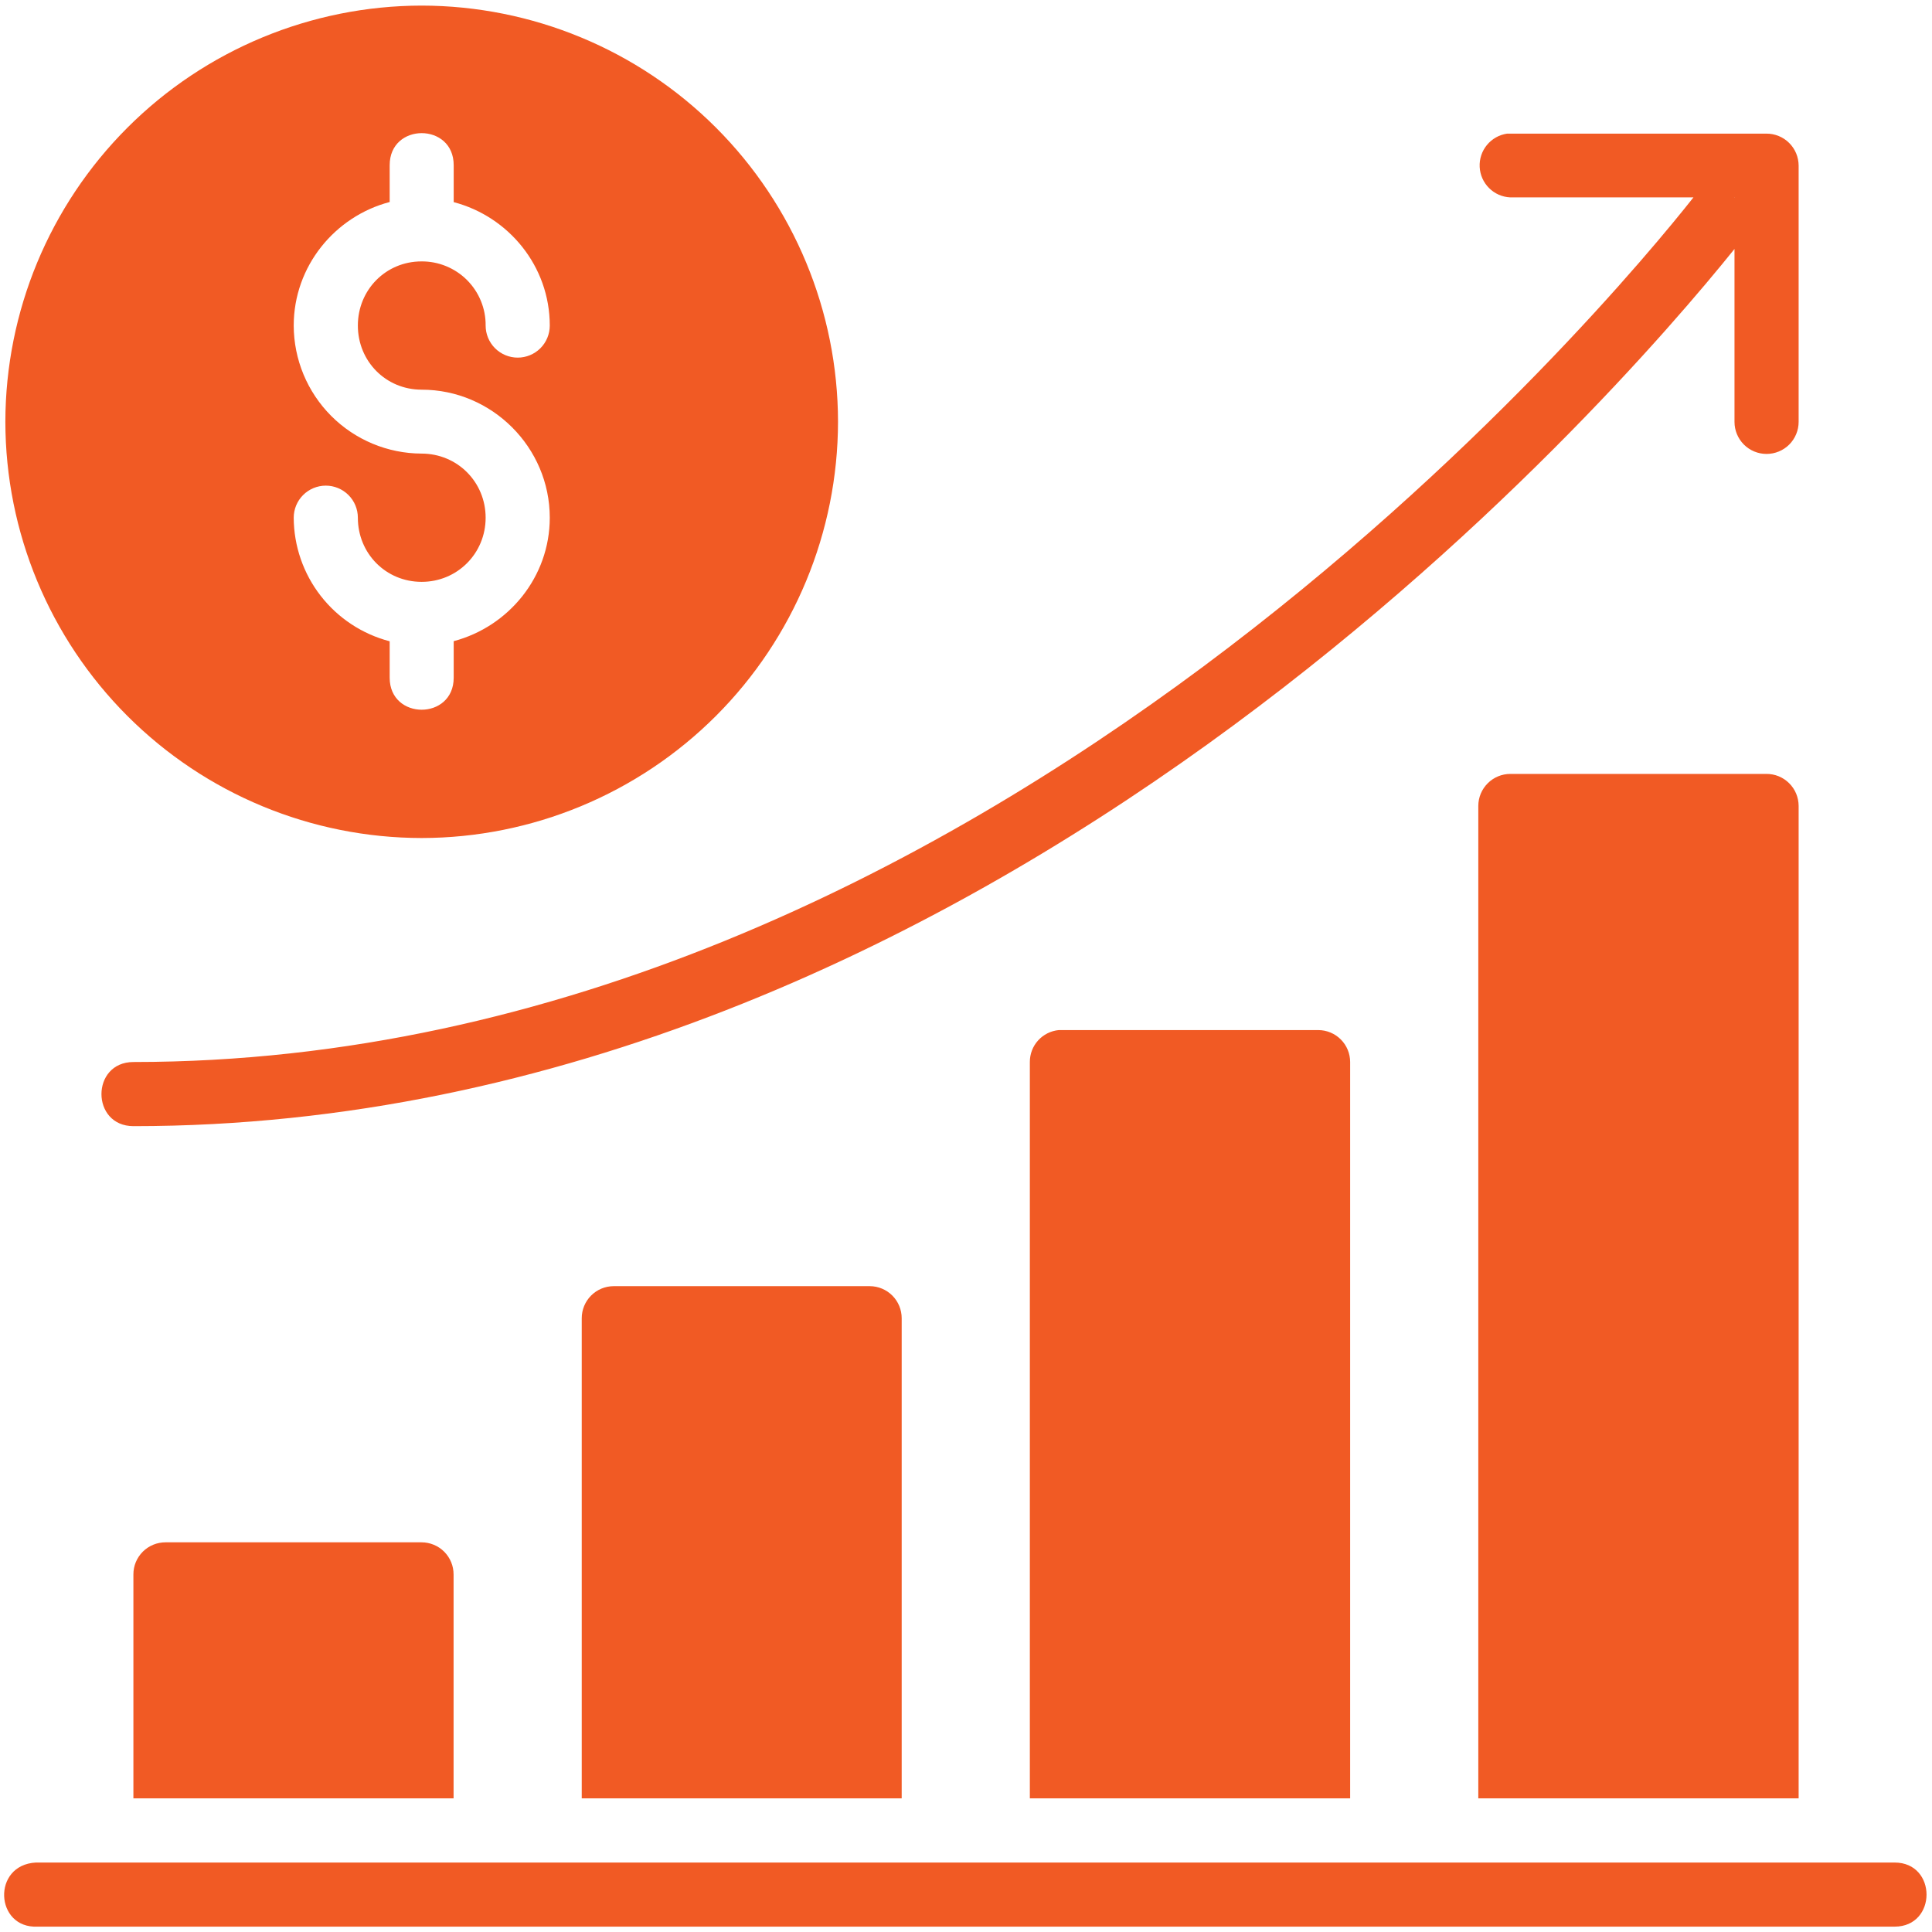 <svg width="66" height="66" viewBox="0 0 66 66" fill="none" xmlns="http://www.w3.org/2000/svg">
<path d="M14.404 0.191C10.634 0.196 7.02 1.695 4.354 4.36C1.688 7.025 0.188 10.638 0.183 14.408C0.187 18.178 1.687 21.793 4.353 24.459C7.019 27.125 10.633 28.624 14.404 28.628C18.174 28.624 21.789 27.125 24.456 24.459C27.122 21.793 28.623 18.178 28.628 14.408C28.623 10.637 27.122 7.023 24.456 4.357C21.789 1.691 18.174 0.196 14.404 0.191ZM14.404 4.548C14.953 4.548 15.499 4.912 15.499 5.644V6.905C17.376 7.397 18.781 9.096 18.781 11.121C18.781 11.412 18.666 11.691 18.461 11.896C18.255 12.101 17.977 12.217 17.686 12.217C17.395 12.217 17.117 12.101 16.911 11.896C16.706 11.691 16.59 11.412 16.59 11.121C16.593 10.833 16.538 10.547 16.428 10.28C16.319 10.013 16.157 9.771 15.954 9.567C15.75 9.363 15.507 9.202 15.241 9.093C14.974 8.983 14.688 8.928 14.399 8.93C13.18 8.93 12.225 9.902 12.225 11.121C12.225 12.341 13.18 13.312 14.404 13.312C16.805 13.312 18.781 15.28 18.781 17.686C18.781 19.707 17.376 21.407 15.499 21.903V23.151C15.499 24.61 13.312 24.61 13.312 23.151V21.907C12.377 21.663 11.548 21.117 10.955 20.354C10.362 19.591 10.038 18.653 10.034 17.686C10.034 17.395 10.149 17.117 10.355 16.911C10.56 16.706 10.839 16.59 11.13 16.59C11.42 16.59 11.699 16.706 11.904 16.911C12.11 17.117 12.225 17.395 12.225 17.686C12.225 18.905 13.18 19.877 14.404 19.877C15.623 19.877 16.59 18.905 16.59 17.686C16.59 16.466 15.623 15.495 14.399 15.495C13.242 15.491 12.133 15.028 11.315 14.209C10.497 13.389 10.036 12.279 10.034 11.121C10.034 9.096 11.44 7.392 13.312 6.901V5.644C13.312 4.912 13.858 4.548 14.408 4.548H14.404ZM51.485 4.565C51.215 4.604 50.97 4.742 50.796 4.953C50.623 5.163 50.534 5.431 50.548 5.703C50.561 5.975 50.676 6.233 50.869 6.425C51.062 6.618 51.32 6.731 51.593 6.743H57.851C55.21 10.088 33.618 36.28 4.561 36.28C3.101 36.28 3.101 38.471 4.561 38.471C33.643 38.471 55.111 13.655 59.253 8.505V14.412C59.253 14.702 59.368 14.981 59.574 15.187C59.779 15.392 60.058 15.507 60.348 15.507C60.639 15.507 60.917 15.392 61.123 15.187C61.328 14.981 61.444 14.702 61.444 14.412V5.656C61.443 5.512 61.414 5.37 61.359 5.237C61.303 5.105 61.222 4.984 61.12 4.883C61.018 4.781 60.897 4.701 60.764 4.647C60.63 4.592 60.488 4.564 60.344 4.565H51.593C51.558 4.563 51.524 4.563 51.489 4.565H51.485ZM59.244 6.743H59.257V6.752L59.244 6.743ZM51.597 26.438C51.307 26.438 51.029 26.552 50.824 26.757C50.618 26.962 50.502 27.239 50.501 27.529V61.435H61.444V27.529C61.443 27.385 61.414 27.243 61.359 27.11C61.303 26.977 61.222 26.857 61.12 26.756C61.018 26.654 60.897 26.574 60.764 26.519C60.63 26.465 60.488 26.437 60.344 26.438H51.597ZM36.169 35.189C35.898 35.215 35.646 35.341 35.463 35.543C35.28 35.745 35.18 36.008 35.181 36.28V61.435H46.123V36.28C46.123 35.991 46.008 35.713 45.804 35.509C45.599 35.304 45.321 35.189 45.032 35.189H36.173H36.169ZM20.964 43.937C20.674 43.938 20.397 44.053 20.192 44.259C19.988 44.464 19.873 44.742 19.873 45.032V61.435H30.803V45.032C30.803 44.743 30.689 44.465 30.485 44.26C30.281 44.055 30.005 43.939 29.716 43.937H20.964ZM5.656 52.688C5.512 52.688 5.369 52.715 5.236 52.77C5.102 52.825 4.981 52.906 4.879 53.007C4.777 53.109 4.696 53.23 4.64 53.363C4.585 53.496 4.557 53.639 4.557 53.783V61.435H15.495V53.788C15.495 53.644 15.468 53.501 15.413 53.367C15.358 53.234 15.277 53.112 15.176 53.01C15.074 52.908 14.953 52.827 14.82 52.772C14.687 52.717 14.544 52.688 14.399 52.688H5.656ZM1.225 63.627C-0.284 63.709 -0.173 65.884 1.282 65.817H64.722C66.177 65.817 66.177 63.627 64.722 63.627H1.225Z" fill="#F15A24"/>
</svg>
